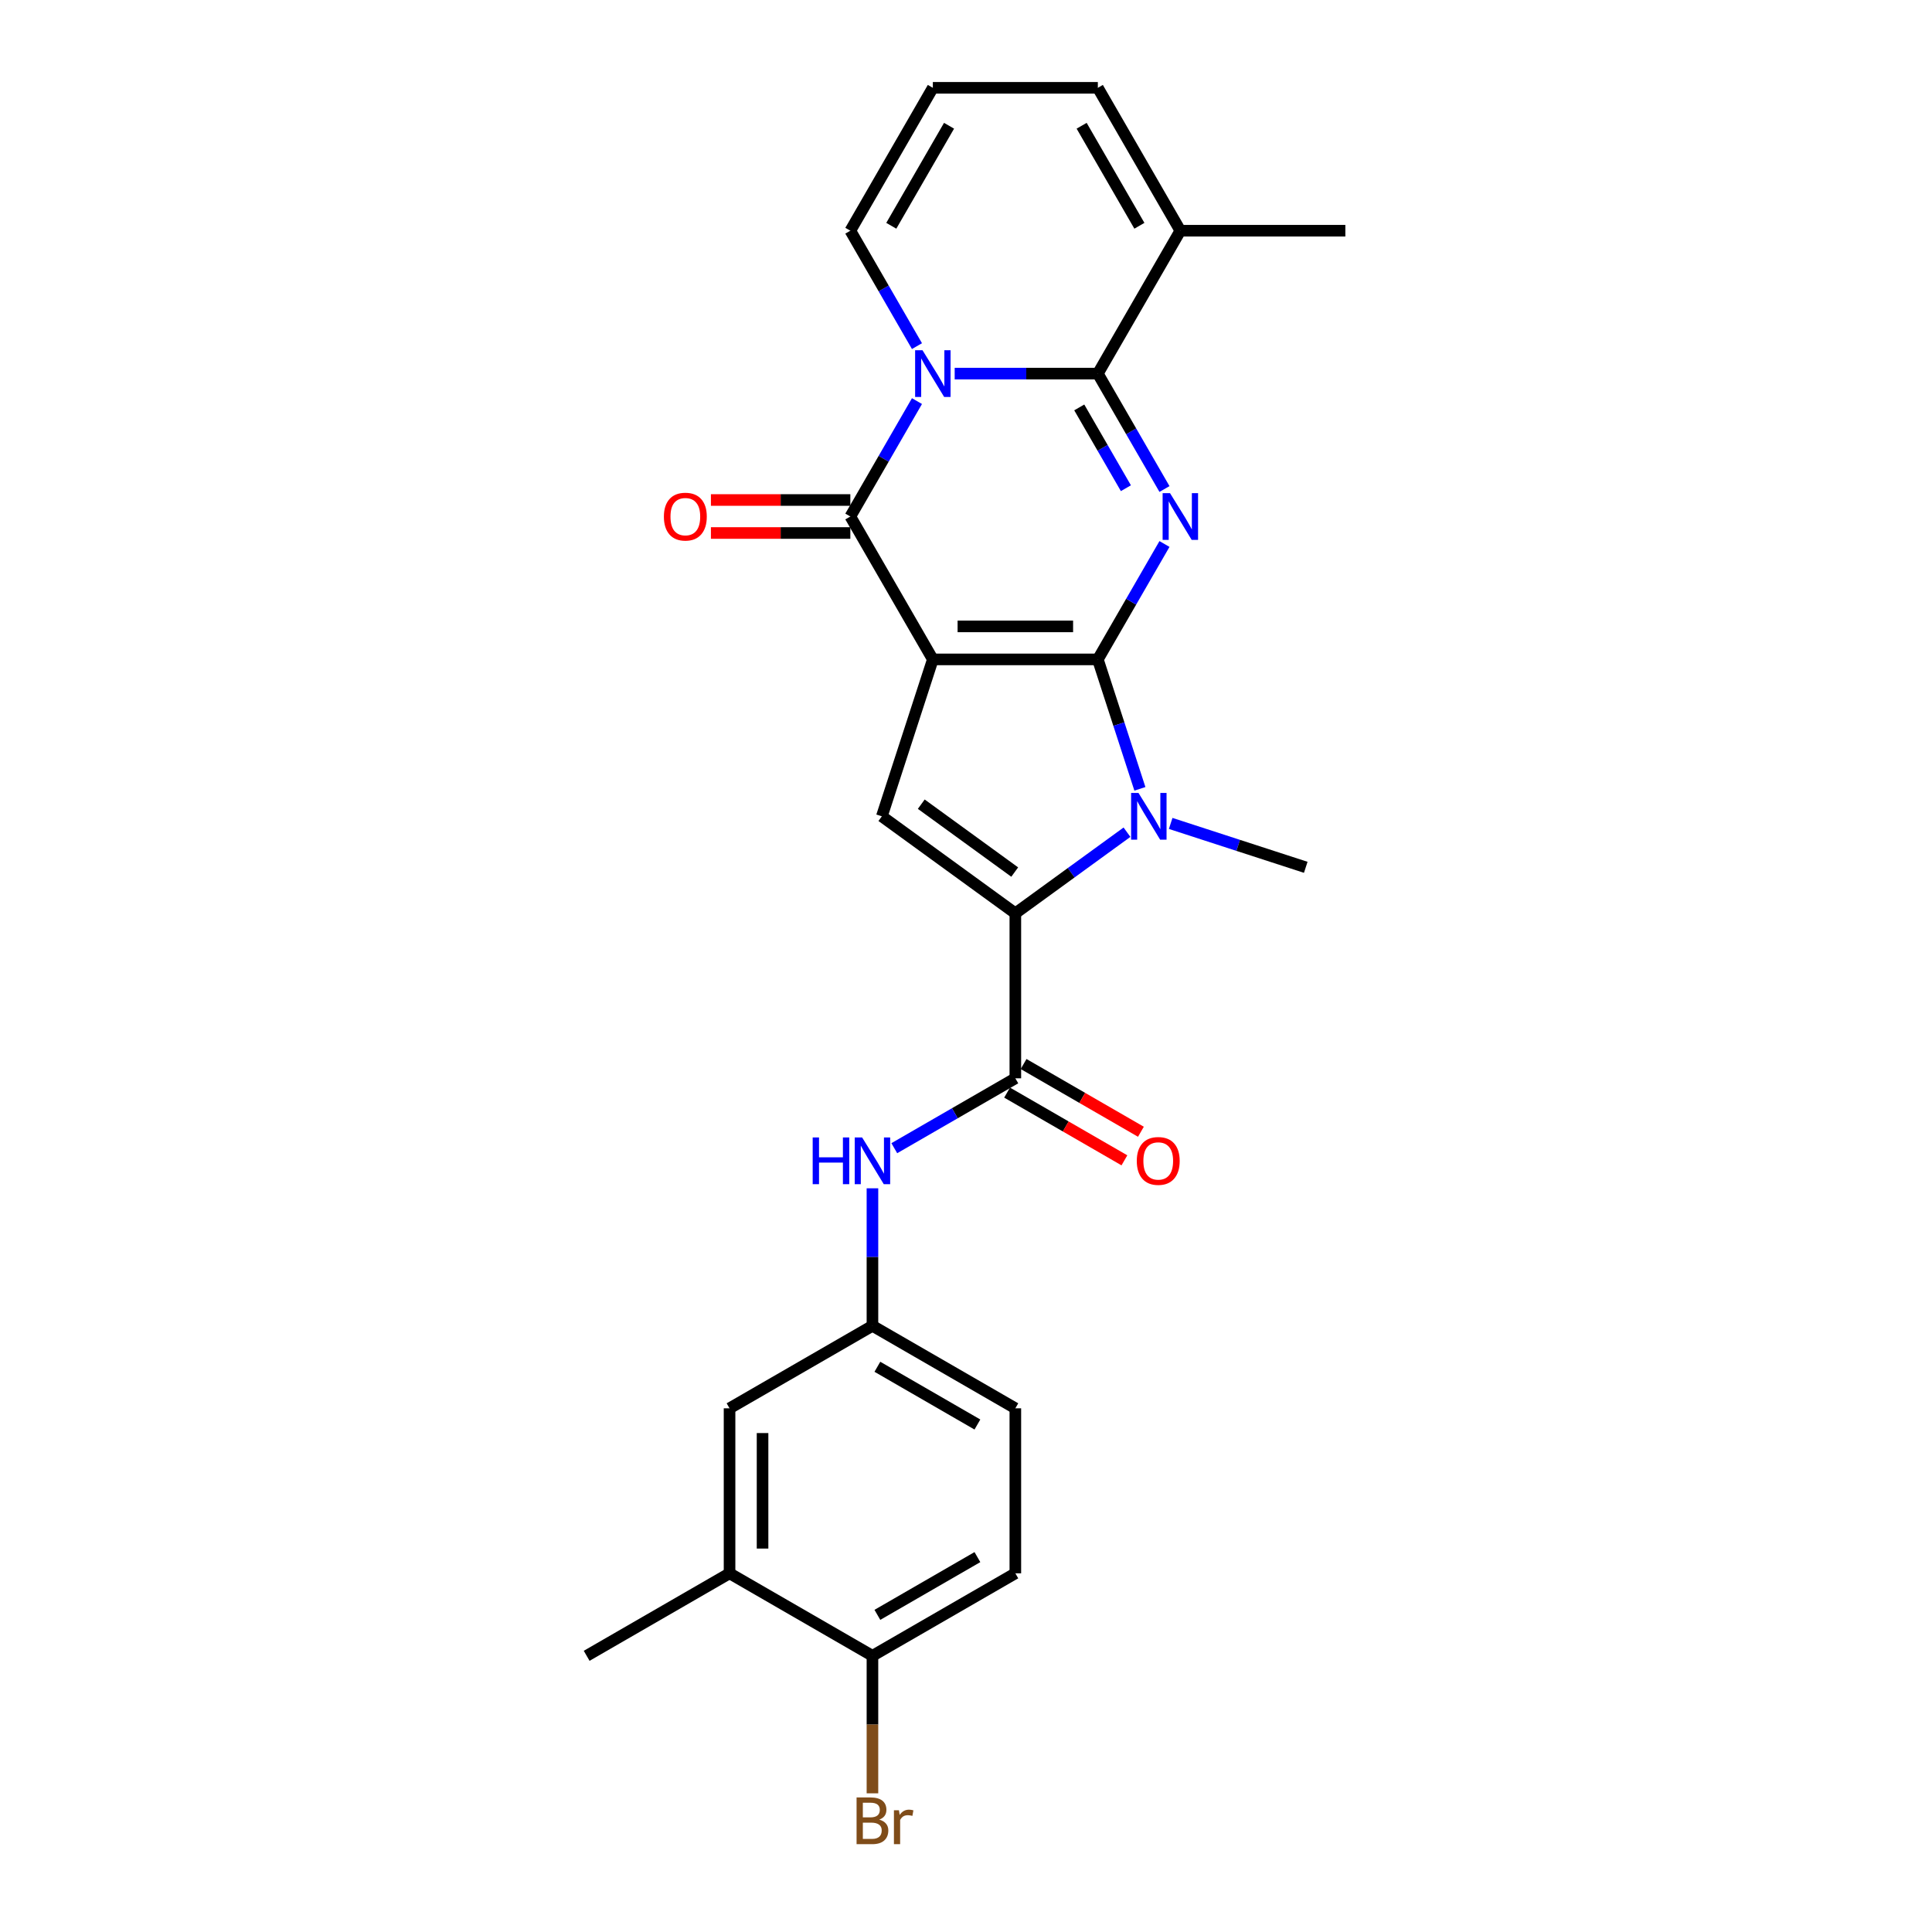 <?xml version='1.0' encoding='iso-8859-1'?>
<svg version='1.1' baseProfile='full'
              xmlns='http://www.w3.org/2000/svg'
                      xmlns:rdkit='http://www.rdkit.org/xml'
                      xmlns:xlink='http://www.w3.org/1999/xlink'
                  xml:space='preserve'
width='1000px' height='1000px' viewBox='0 0 1000 1000'>
<!-- END OF HEADER -->
<rect style='opacity:1.0;fill:#FFFFFF;stroke:none' width='1000' height='1000' x='0' y='0'> </rect>
<path class='bond-0' d='M 568.241,341.304 L 482.837,341.304' style='fill:none;fill-rule:evenodd;stroke:#000000;stroke-width:6px;stroke-linecap:butt;stroke-linejoin:miter;stroke-opacity:1' />
<path class='bond-0' d='M 555.431,324.223 L 495.648,324.223' style='fill:none;fill-rule:evenodd;stroke:#000000;stroke-width:6px;stroke-linecap:butt;stroke-linejoin:miter;stroke-opacity:1' />
<path class='bond-1' d='M 568.241,341.304 L 585.485,311.437' style='fill:none;fill-rule:evenodd;stroke:#000000;stroke-width:6px;stroke-linecap:butt;stroke-linejoin:miter;stroke-opacity:1' />
<path class='bond-1' d='M 585.485,311.437 L 602.729,281.57' style='fill:none;fill-rule:evenodd;stroke:#0000FF;stroke-width:6px;stroke-linecap:butt;stroke-linejoin:miter;stroke-opacity:1' />
<path class='bond-5' d='M 568.241,341.304 L 579.126,374.802' style='fill:none;fill-rule:evenodd;stroke:#000000;stroke-width:6px;stroke-linecap:butt;stroke-linejoin:miter;stroke-opacity:1' />
<path class='bond-5' d='M 579.126,374.802 L 590.01,408.3' style='fill:none;fill-rule:evenodd;stroke:#0000FF;stroke-width:6px;stroke-linecap:butt;stroke-linejoin:miter;stroke-opacity:1' />
<path class='bond-4' d='M 482.837,341.304 L 440.135,267.342' style='fill:none;fill-rule:evenodd;stroke:#000000;stroke-width:6px;stroke-linecap:butt;stroke-linejoin:miter;stroke-opacity:1' />
<path class='bond-7' d='M 482.837,341.304 L 456.446,422.529' style='fill:none;fill-rule:evenodd;stroke:#000000;stroke-width:6px;stroke-linecap:butt;stroke-linejoin:miter;stroke-opacity:1' />
<path class='bond-3' d='M 602.729,253.113 L 585.485,223.246' style='fill:none;fill-rule:evenodd;stroke:#0000FF;stroke-width:6px;stroke-linecap:butt;stroke-linejoin:miter;stroke-opacity:1' />
<path class='bond-3' d='M 585.485,223.246 L 568.241,193.379' style='fill:none;fill-rule:evenodd;stroke:#000000;stroke-width:6px;stroke-linecap:butt;stroke-linejoin:miter;stroke-opacity:1' />
<path class='bond-3' d='M 582.763,252.694 L 570.693,231.787' style='fill:none;fill-rule:evenodd;stroke:#0000FF;stroke-width:6px;stroke-linecap:butt;stroke-linejoin:miter;stroke-opacity:1' />
<path class='bond-3' d='M 570.693,231.787 L 558.622,210.88' style='fill:none;fill-rule:evenodd;stroke:#000000;stroke-width:6px;stroke-linecap:butt;stroke-linejoin:miter;stroke-opacity:1' />
<path class='bond-2' d='M 494.145,193.379 L 531.193,193.379' style='fill:none;fill-rule:evenodd;stroke:#0000FF;stroke-width:6px;stroke-linecap:butt;stroke-linejoin:miter;stroke-opacity:1' />
<path class='bond-2' d='M 531.193,193.379 L 568.241,193.379' style='fill:none;fill-rule:evenodd;stroke:#000000;stroke-width:6px;stroke-linecap:butt;stroke-linejoin:miter;stroke-opacity:1' />
<path class='bond-11' d='M 474.622,179.151 L 457.378,149.284' style='fill:none;fill-rule:evenodd;stroke:#0000FF;stroke-width:6px;stroke-linecap:butt;stroke-linejoin:miter;stroke-opacity:1' />
<path class='bond-11' d='M 457.378,149.284 L 440.135,119.417' style='fill:none;fill-rule:evenodd;stroke:#000000;stroke-width:6px;stroke-linecap:butt;stroke-linejoin:miter;stroke-opacity:1' />
<path class='bond-27' d='M 474.622,207.608 L 457.378,237.475' style='fill:none;fill-rule:evenodd;stroke:#0000FF;stroke-width:6px;stroke-linecap:butt;stroke-linejoin:miter;stroke-opacity:1' />
<path class='bond-27' d='M 457.378,237.475 L 440.135,267.342' style='fill:none;fill-rule:evenodd;stroke:#000000;stroke-width:6px;stroke-linecap:butt;stroke-linejoin:miter;stroke-opacity:1' />
<path class='bond-9' d='M 568.241,193.379 L 610.944,119.417' style='fill:none;fill-rule:evenodd;stroke:#000000;stroke-width:6px;stroke-linecap:butt;stroke-linejoin:miter;stroke-opacity:1' />
<path class='bond-12' d='M 440.135,258.801 L 404.051,258.801' style='fill:none;fill-rule:evenodd;stroke:#000000;stroke-width:6px;stroke-linecap:butt;stroke-linejoin:miter;stroke-opacity:1' />
<path class='bond-12' d='M 404.051,258.801 L 367.968,258.801' style='fill:none;fill-rule:evenodd;stroke:#FF0000;stroke-width:6px;stroke-linecap:butt;stroke-linejoin:miter;stroke-opacity:1' />
<path class='bond-12' d='M 440.135,275.882 L 404.051,275.882' style='fill:none;fill-rule:evenodd;stroke:#000000;stroke-width:6px;stroke-linecap:butt;stroke-linejoin:miter;stroke-opacity:1' />
<path class='bond-12' d='M 404.051,275.882 L 367.968,275.882' style='fill:none;fill-rule:evenodd;stroke:#FF0000;stroke-width:6px;stroke-linecap:butt;stroke-linejoin:miter;stroke-opacity:1' />
<path class='bond-6' d='M 583.325,430.744 L 554.432,451.736' style='fill:none;fill-rule:evenodd;stroke:#0000FF;stroke-width:6px;stroke-linecap:butt;stroke-linejoin:miter;stroke-opacity:1' />
<path class='bond-6' d='M 554.432,451.736 L 525.539,472.728' style='fill:none;fill-rule:evenodd;stroke:#000000;stroke-width:6px;stroke-linecap:butt;stroke-linejoin:miter;stroke-opacity:1' />
<path class='bond-21' d='M 605.94,426.203 L 640.899,437.561' style='fill:none;fill-rule:evenodd;stroke:#0000FF;stroke-width:6px;stroke-linecap:butt;stroke-linejoin:miter;stroke-opacity:1' />
<path class='bond-21' d='M 640.899,437.561 L 675.857,448.92' style='fill:none;fill-rule:evenodd;stroke:#000000;stroke-width:6px;stroke-linecap:butt;stroke-linejoin:miter;stroke-opacity:1' />
<path class='bond-8' d='M 525.539,472.728 L 525.539,558.132' style='fill:none;fill-rule:evenodd;stroke:#000000;stroke-width:6px;stroke-linecap:butt;stroke-linejoin:miter;stroke-opacity:1' />
<path class='bond-26' d='M 525.539,472.728 L 456.446,422.529' style='fill:none;fill-rule:evenodd;stroke:#000000;stroke-width:6px;stroke-linecap:butt;stroke-linejoin:miter;stroke-opacity:1' />
<path class='bond-26' d='M 525.215,451.379 L 476.849,416.24' style='fill:none;fill-rule:evenodd;stroke:#000000;stroke-width:6px;stroke-linecap:butt;stroke-linejoin:miter;stroke-opacity:1' />
<path class='bond-10' d='M 525.539,558.132 L 494.212,576.219' style='fill:none;fill-rule:evenodd;stroke:#000000;stroke-width:6px;stroke-linecap:butt;stroke-linejoin:miter;stroke-opacity:1' />
<path class='bond-10' d='M 494.212,576.219 L 462.884,594.306' style='fill:none;fill-rule:evenodd;stroke:#0000FF;stroke-width:6px;stroke-linecap:butt;stroke-linejoin:miter;stroke-opacity:1' />
<path class='bond-16' d='M 521.269,565.529 L 551.631,583.058' style='fill:none;fill-rule:evenodd;stroke:#000000;stroke-width:6px;stroke-linecap:butt;stroke-linejoin:miter;stroke-opacity:1' />
<path class='bond-16' d='M 551.631,583.058 L 581.994,600.588' style='fill:none;fill-rule:evenodd;stroke:#FF0000;stroke-width:6px;stroke-linecap:butt;stroke-linejoin:miter;stroke-opacity:1' />
<path class='bond-16' d='M 529.809,550.736 L 560.172,568.266' style='fill:none;fill-rule:evenodd;stroke:#000000;stroke-width:6px;stroke-linecap:butt;stroke-linejoin:miter;stroke-opacity:1' />
<path class='bond-16' d='M 560.172,568.266 L 590.534,585.796' style='fill:none;fill-rule:evenodd;stroke:#FF0000;stroke-width:6px;stroke-linecap:butt;stroke-linejoin:miter;stroke-opacity:1' />
<path class='bond-17' d='M 610.944,119.417 L 568.241,45.455' style='fill:none;fill-rule:evenodd;stroke:#000000;stroke-width:6px;stroke-linecap:butt;stroke-linejoin:miter;stroke-opacity:1' />
<path class='bond-17' d='M 589.746,116.863 L 559.854,65.089' style='fill:none;fill-rule:evenodd;stroke:#000000;stroke-width:6px;stroke-linecap:butt;stroke-linejoin:miter;stroke-opacity:1' />
<path class='bond-24' d='M 610.944,119.417 L 696.348,119.417' style='fill:none;fill-rule:evenodd;stroke:#000000;stroke-width:6px;stroke-linecap:butt;stroke-linejoin:miter;stroke-opacity:1' />
<path class='bond-15' d='M 451.577,615.063 L 451.577,650.651' style='fill:none;fill-rule:evenodd;stroke:#0000FF;stroke-width:6px;stroke-linecap:butt;stroke-linejoin:miter;stroke-opacity:1' />
<path class='bond-15' d='M 451.577,650.651 L 451.577,686.239' style='fill:none;fill-rule:evenodd;stroke:#000000;stroke-width:6px;stroke-linecap:butt;stroke-linejoin:miter;stroke-opacity:1' />
<path class='bond-28' d='M 440.135,119.417 L 482.837,45.455' style='fill:none;fill-rule:evenodd;stroke:#000000;stroke-width:6px;stroke-linecap:butt;stroke-linejoin:miter;stroke-opacity:1' />
<path class='bond-28' d='M 461.333,116.863 L 491.224,65.089' style='fill:none;fill-rule:evenodd;stroke:#000000;stroke-width:6px;stroke-linecap:butt;stroke-linejoin:miter;stroke-opacity:1' />
<path class='bond-13' d='M 377.614,814.346 L 377.614,728.941' style='fill:none;fill-rule:evenodd;stroke:#000000;stroke-width:6px;stroke-linecap:butt;stroke-linejoin:miter;stroke-opacity:1' />
<path class='bond-13' d='M 394.695,801.535 L 394.695,741.752' style='fill:none;fill-rule:evenodd;stroke:#000000;stroke-width:6px;stroke-linecap:butt;stroke-linejoin:miter;stroke-opacity:1' />
<path class='bond-25' d='M 377.614,814.346 L 303.652,857.048' style='fill:none;fill-rule:evenodd;stroke:#000000;stroke-width:6px;stroke-linecap:butt;stroke-linejoin:miter;stroke-opacity:1' />
<path class='bond-29' d='M 377.614,814.346 L 451.577,857.048' style='fill:none;fill-rule:evenodd;stroke:#000000;stroke-width:6px;stroke-linecap:butt;stroke-linejoin:miter;stroke-opacity:1' />
<path class='bond-14' d='M 482.837,45.455 L 568.241,45.455' style='fill:none;fill-rule:evenodd;stroke:#000000;stroke-width:6px;stroke-linecap:butt;stroke-linejoin:miter;stroke-opacity:1' />
<path class='bond-19' d='M 451.577,686.239 L 377.614,728.941' style='fill:none;fill-rule:evenodd;stroke:#000000;stroke-width:6px;stroke-linecap:butt;stroke-linejoin:miter;stroke-opacity:1' />
<path class='bond-22' d='M 451.577,686.239 L 525.539,728.941' style='fill:none;fill-rule:evenodd;stroke:#000000;stroke-width:6px;stroke-linecap:butt;stroke-linejoin:miter;stroke-opacity:1' />
<path class='bond-22' d='M 454.131,707.437 L 505.904,737.328' style='fill:none;fill-rule:evenodd;stroke:#000000;stroke-width:6px;stroke-linecap:butt;stroke-linejoin:miter;stroke-opacity:1' />
<path class='bond-18' d='M 451.577,857.048 L 525.539,814.346' style='fill:none;fill-rule:evenodd;stroke:#000000;stroke-width:6px;stroke-linecap:butt;stroke-linejoin:miter;stroke-opacity:1' />
<path class='bond-18' d='M 454.131,835.85 L 505.904,805.958' style='fill:none;fill-rule:evenodd;stroke:#000000;stroke-width:6px;stroke-linecap:butt;stroke-linejoin:miter;stroke-opacity:1' />
<path class='bond-23' d='M 451.577,857.048 L 451.577,892.636' style='fill:none;fill-rule:evenodd;stroke:#000000;stroke-width:6px;stroke-linecap:butt;stroke-linejoin:miter;stroke-opacity:1' />
<path class='bond-23' d='M 451.577,892.636 L 451.577,928.224' style='fill:none;fill-rule:evenodd;stroke:#7F4C19;stroke-width:6px;stroke-linecap:butt;stroke-linejoin:miter;stroke-opacity:1' />
<path class='bond-20' d='M 525.539,814.346 L 525.539,728.941' style='fill:none;fill-rule:evenodd;stroke:#000000;stroke-width:6px;stroke-linecap:butt;stroke-linejoin:miter;stroke-opacity:1' />
<path  class='atom-2' d='M 605.597 255.248
L 613.523 268.059
Q 614.309 269.323, 615.572 271.612
Q 616.836 273.901, 616.905 274.037
L 616.905 255.248
L 620.116 255.248
L 620.116 279.435
L 616.802 279.435
L 608.296 265.429
Q 607.305 263.789, 606.246 261.91
Q 605.221 260.031, 604.914 259.45
L 604.914 279.435
L 601.771 279.435
L 601.771 255.248
L 605.597 255.248
' fill='#0000FF'/>
<path  class='atom-3' d='M 477.491 181.286
L 485.416 194.097
Q 486.202 195.361, 487.466 197.65
Q 488.73 199.938, 488.798 200.075
L 488.798 181.286
L 492.009 181.286
L 492.009 205.473
L 488.696 205.473
L 480.189 191.466
Q 479.199 189.826, 478.14 187.948
Q 477.115 186.069, 476.807 185.488
L 476.807 205.473
L 473.665 205.473
L 473.665 181.286
L 477.491 181.286
' fill='#0000FF'/>
<path  class='atom-6' d='M 589.286 410.435
L 597.212 423.246
Q 597.998 424.51, 599.262 426.799
Q 600.526 429.088, 600.594 429.224
L 600.594 410.435
L 603.805 410.435
L 603.805 434.622
L 600.492 434.622
L 591.985 420.615
Q 590.995 418.976, 589.936 417.097
Q 588.911 415.218, 588.603 414.637
L 588.603 434.622
L 585.46 434.622
L 585.46 410.435
L 589.286 410.435
' fill='#0000FF'/>
<path  class='atom-11' d='M 420.643 588.741
L 423.923 588.741
L 423.923 599.024
L 436.289 599.024
L 436.289 588.741
L 439.569 588.741
L 439.569 612.928
L 436.289 612.928
L 436.289 601.757
L 423.923 601.757
L 423.923 612.928
L 420.643 612.928
L 420.643 588.741
' fill='#0000FF'/>
<path  class='atom-11' d='M 446.23 588.741
L 454.156 601.552
Q 454.942 602.816, 456.206 605.105
Q 457.47 607.394, 457.538 607.53
L 457.538 588.741
L 460.749 588.741
L 460.749 612.928
L 457.436 612.928
L 448.929 598.922
Q 447.939 597.282, 446.88 595.403
Q 445.855 593.524, 445.547 592.943
L 445.547 612.928
L 442.404 612.928
L 442.404 588.741
L 446.23 588.741
' fill='#0000FF'/>
<path  class='atom-13' d='M 343.628 267.41
Q 343.628 261.603, 346.497 258.357
Q 349.367 255.112, 354.73 255.112
Q 360.094 255.112, 362.963 258.357
Q 365.833 261.603, 365.833 267.41
Q 365.833 273.286, 362.929 276.634
Q 360.025 279.947, 354.73 279.947
Q 349.401 279.947, 346.497 276.634
Q 343.628 273.32, 343.628 267.41
M 354.73 277.214
Q 358.42 277.214, 360.401 274.755
Q 362.417 272.261, 362.417 267.41
Q 362.417 262.662, 360.401 260.27
Q 358.42 257.845, 354.73 257.845
Q 351.041 257.845, 349.025 260.236
Q 347.044 262.627, 347.044 267.41
Q 347.044 272.295, 349.025 274.755
Q 351.041 277.214, 354.73 277.214
' fill='#FF0000'/>
<path  class='atom-17' d='M 588.399 600.903
Q 588.399 595.095, 591.269 591.85
Q 594.138 588.605, 599.502 588.605
Q 604.865 588.605, 607.735 591.85
Q 610.604 595.095, 610.604 600.903
Q 610.604 606.779, 607.7 610.127
Q 604.797 613.44, 599.502 613.44
Q 594.172 613.44, 591.269 610.127
Q 588.399 606.813, 588.399 600.903
M 599.502 610.707
Q 603.191 610.707, 605.172 608.248
Q 607.188 605.754, 607.188 600.903
Q 607.188 596.154, 605.172 593.763
Q 603.191 591.338, 599.502 591.338
Q 595.812 591.338, 593.797 593.729
Q 591.815 596.12, 591.815 600.903
Q 591.815 605.788, 593.797 608.248
Q 595.812 610.707, 599.502 610.707
' fill='#FF0000'/>
<path  class='atom-24' d='M 455.113 941.837
Q 457.436 942.486, 458.597 943.921
Q 459.793 945.322, 459.793 947.406
Q 459.793 950.753, 457.64 952.667
Q 455.522 954.545, 451.491 954.545
L 443.361 954.545
L 443.361 930.359
L 450.501 930.359
Q 454.634 930.359, 456.718 932.033
Q 458.802 933.707, 458.802 936.781
Q 458.802 940.437, 455.113 941.837
M 446.606 933.092
L 446.606 940.676
L 450.501 940.676
Q 452.892 940.676, 454.122 939.719
Q 455.386 938.729, 455.386 936.781
Q 455.386 933.092, 450.501 933.092
L 446.606 933.092
M 451.491 951.813
Q 453.849 951.813, 455.113 950.685
Q 456.377 949.558, 456.377 947.406
Q 456.377 945.424, 454.976 944.434
Q 453.609 943.409, 450.979 943.409
L 446.606 943.409
L 446.606 951.813
L 451.491 951.813
' fill='#7F4C19'/>
<path  class='atom-24' d='M 465.293 936.986
L 465.669 939.412
Q 467.513 936.679, 470.519 936.679
Q 471.476 936.679, 472.774 937.02
L 472.262 939.89
Q 470.793 939.548, 469.973 939.548
Q 468.538 939.548, 467.582 940.129
Q 466.659 940.676, 465.908 942.008
L 465.908 954.545
L 462.696 954.545
L 462.696 936.986
L 465.293 936.986
' fill='#7F4C19'/>
</svg>
